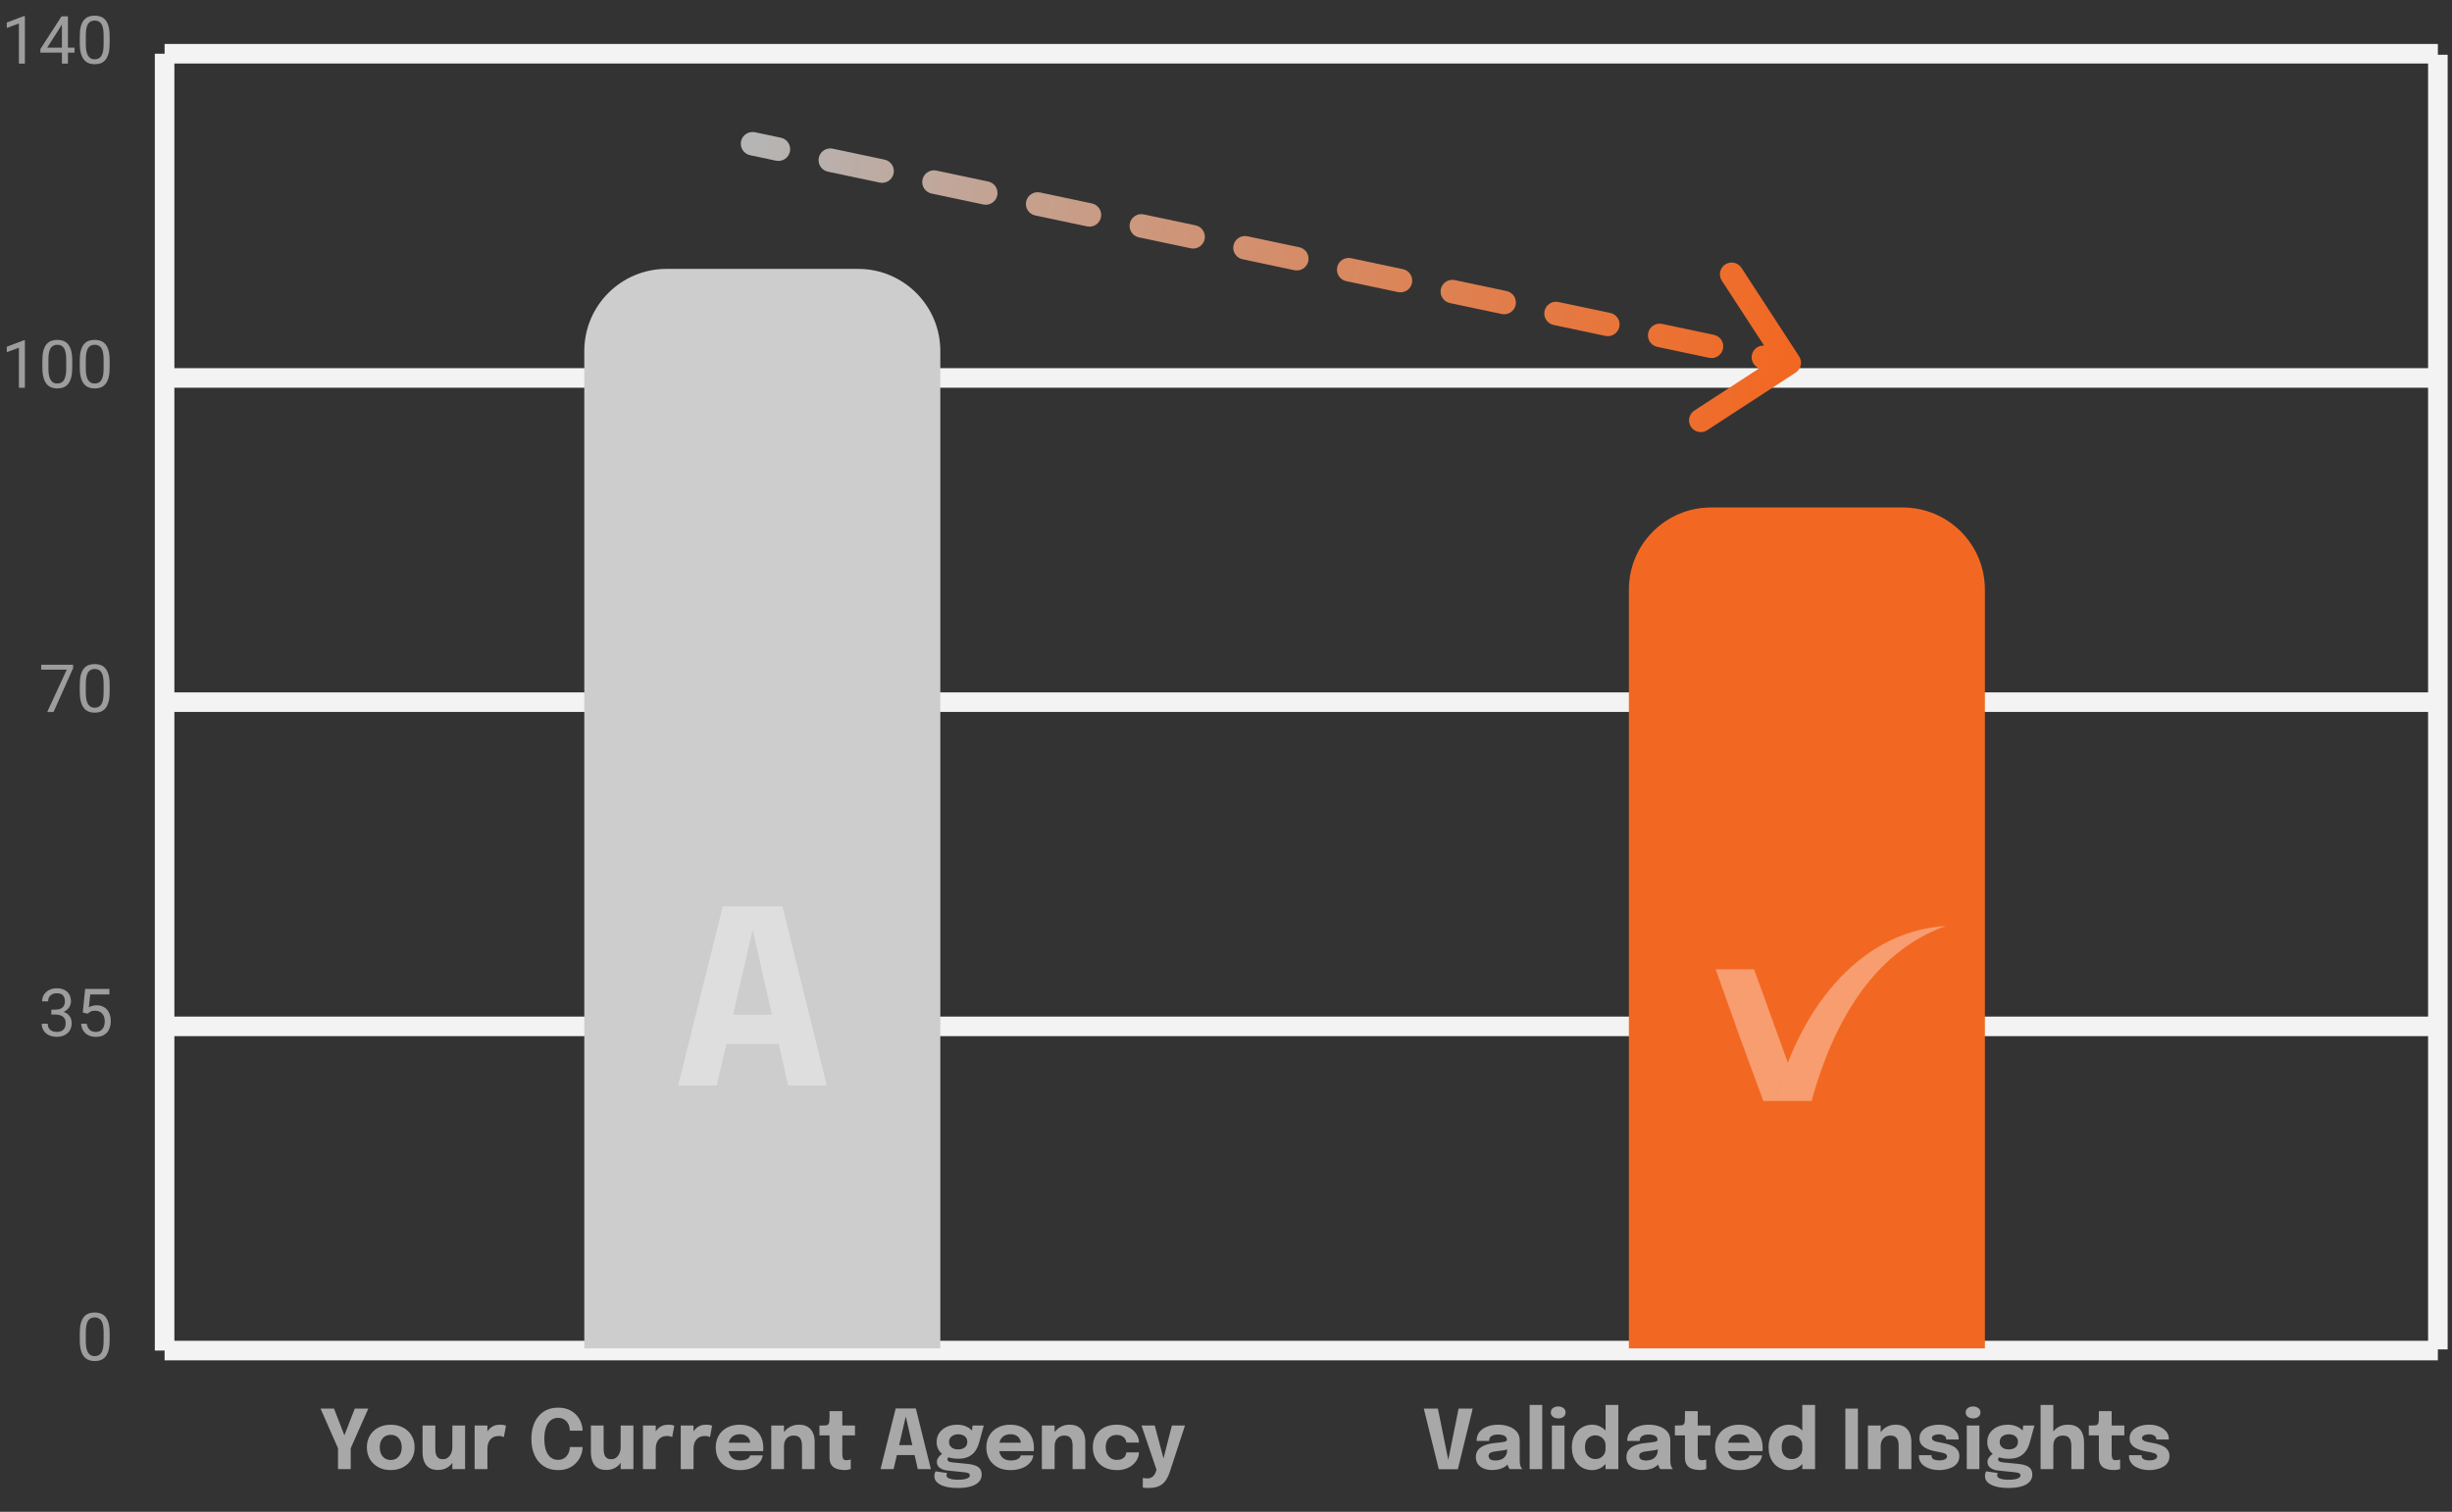 <svg xmlns="http://www.w3.org/2000/svg" width="347" height="214" viewBox="0 0 347 214" fill="none"><rect x="0" y="0" width="347" height="214" fill="#333333" stroke="none"/><path d="M23.294 7.606V191.178" stroke="black" stroke-width="0.554"></path><path d="M15.518 188.694V189.714C15.518 190.262 15.469 190.725 15.371 191.102C15.273 191.479 15.132 191.782 14.948 192.012C14.765 192.242 14.543 192.409 14.282 192.513C14.025 192.614 13.734 192.664 13.409 192.664C13.152 192.664 12.914 192.632 12.697 192.568C12.479 192.504 12.283 192.401 12.108 192.26C11.937 192.116 11.79 191.929 11.667 191.699C11.545 191.47 11.451 191.191 11.387 190.863C11.322 190.535 11.29 190.152 11.29 189.714V188.694C11.29 188.145 11.339 187.686 11.437 187.315C11.538 186.944 11.681 186.647 11.865 186.423C12.049 186.197 12.269 186.034 12.527 185.936C12.787 185.838 13.078 185.789 13.4 185.789C13.66 185.789 13.899 185.821 14.117 185.886C14.337 185.947 14.533 186.047 14.705 186.184C14.877 186.319 15.022 186.5 15.142 186.727C15.264 186.95 15.357 187.225 15.422 187.549C15.486 187.874 15.518 188.256 15.518 188.694ZM14.664 189.852V188.551C14.664 188.251 14.645 187.987 14.608 187.761C14.575 187.531 14.524 187.335 14.457 187.172C14.389 187.01 14.304 186.878 14.199 186.777C14.098 186.676 13.98 186.603 13.845 186.557C13.714 186.508 13.565 186.483 13.4 186.483C13.197 186.483 13.018 186.521 12.862 186.598C12.706 186.672 12.574 186.79 12.467 186.952C12.363 187.114 12.283 187.327 12.228 187.591C12.173 187.854 12.145 188.174 12.145 188.551V189.852C12.145 190.152 12.162 190.417 12.196 190.647C12.232 190.877 12.286 191.076 12.357 191.244C12.427 191.41 12.513 191.546 12.614 191.653C12.715 191.761 12.831 191.84 12.963 191.892C13.098 191.941 13.246 191.966 13.409 191.966C13.617 191.966 13.8 191.926 13.956 191.846C14.112 191.767 14.242 191.643 14.347 191.474C14.454 191.303 14.533 191.083 14.585 190.817C14.637 190.547 14.664 190.226 14.664 189.852Z" fill="#9D9D9D"></path><path d="M7.264 142.915H7.871C8.168 142.915 8.413 142.866 8.606 142.768C8.802 142.667 8.948 142.531 9.043 142.359C9.141 142.185 9.19 141.988 9.19 141.771C9.19 141.514 9.147 141.298 9.061 141.123C8.975 140.948 8.847 140.817 8.675 140.728C8.504 140.639 8.286 140.594 8.023 140.594C7.784 140.594 7.572 140.642 7.388 140.737C7.208 140.829 7.065 140.961 6.961 141.132C6.86 141.304 6.809 141.506 6.809 141.739H5.959C5.959 141.399 6.045 141.089 6.216 140.81C6.388 140.532 6.629 140.309 6.938 140.144C7.251 139.979 7.612 139.896 8.023 139.896C8.427 139.896 8.781 139.968 9.084 140.112C9.388 140.253 9.623 140.464 9.792 140.746C9.96 141.025 10.045 141.373 10.045 141.789C10.045 141.958 10.005 142.139 9.925 142.332C9.849 142.522 9.728 142.699 9.562 142.865C9.4 143.03 9.188 143.167 8.928 143.274C8.668 143.378 8.355 143.43 7.99 143.43H7.264V142.915ZM7.264 143.614V143.104H7.99C8.416 143.104 8.769 143.154 9.047 143.255C9.326 143.356 9.545 143.491 9.705 143.66C9.867 143.828 9.98 144.014 10.045 144.216C10.112 144.415 10.146 144.614 10.146 144.813C10.146 145.126 10.092 145.403 9.985 145.645C9.881 145.887 9.732 146.092 9.539 146.261C9.349 146.429 9.126 146.557 8.868 146.642C8.611 146.728 8.331 146.771 8.027 146.771C7.736 146.771 7.462 146.73 7.205 146.647C6.95 146.564 6.725 146.445 6.529 146.289C6.333 146.129 6.18 145.935 6.069 145.705C5.959 145.472 5.904 145.207 5.904 144.91H6.754C6.754 145.143 6.805 145.346 6.906 145.521C7.01 145.696 7.157 145.832 7.347 145.93C7.54 146.025 7.767 146.073 8.027 146.073C8.288 146.073 8.511 146.028 8.698 145.939C8.888 145.847 9.034 145.709 9.135 145.526C9.239 145.342 9.291 145.111 9.291 144.832C9.291 144.553 9.233 144.325 9.116 144.147C9 143.966 8.835 143.833 8.62 143.747C8.409 143.658 8.159 143.614 7.871 143.614H7.264ZM12.393 143.494L11.713 143.32L12.049 139.988H15.482V140.774H12.77L12.568 142.594C12.69 142.523 12.845 142.457 13.032 142.396C13.222 142.335 13.44 142.304 13.685 142.304C13.994 142.304 14.271 142.358 14.516 142.465C14.761 142.569 14.97 142.719 15.141 142.915C15.316 143.111 15.449 143.347 15.541 143.623C15.633 143.899 15.679 144.207 15.679 144.547C15.679 144.868 15.635 145.164 15.546 145.434C15.46 145.703 15.33 145.939 15.155 146.141C14.981 146.341 14.76 146.495 14.493 146.606C14.23 146.716 13.919 146.771 13.56 146.771C13.291 146.771 13.035 146.734 12.793 146.661C12.554 146.584 12.34 146.469 12.15 146.316C11.963 146.16 11.809 145.967 11.69 145.737C11.574 145.504 11.5 145.232 11.469 144.919H12.278C12.315 145.17 12.389 145.382 12.499 145.553C12.609 145.725 12.753 145.855 12.931 145.944C13.112 146.03 13.322 146.073 13.56 146.073C13.763 146.073 13.942 146.037 14.098 145.967C14.255 145.896 14.386 145.795 14.493 145.664C14.601 145.532 14.682 145.372 14.737 145.186C14.795 144.999 14.824 144.789 14.824 144.556C14.824 144.345 14.795 144.148 14.737 143.968C14.679 143.787 14.591 143.629 14.475 143.494C14.362 143.36 14.222 143.255 14.057 143.182C13.891 143.105 13.701 143.067 13.487 143.067C13.202 143.067 12.986 143.105 12.839 143.182C12.695 143.258 12.546 143.363 12.393 143.494Z" fill="#9D9D9D"></path><path d="M10.348 94.095V94.573L7.577 100.786H6.681L9.447 94.793H5.826V94.095H10.348ZM15.518 96.907V97.928C15.518 98.476 15.469 98.939 15.371 99.316C15.273 99.692 15.132 99.996 14.948 100.225C14.765 100.455 14.543 100.622 14.282 100.726C14.025 100.827 13.734 100.878 13.409 100.878C13.152 100.878 12.914 100.846 12.697 100.782C12.479 100.717 12.283 100.615 12.108 100.474C11.937 100.33 11.79 100.143 11.667 99.913C11.544 99.683 11.451 99.404 11.387 99.076C11.322 98.749 11.29 98.366 11.29 97.928V96.907C11.29 96.359 11.339 95.899 11.437 95.529C11.538 95.158 11.681 94.861 11.865 94.637C12.049 94.41 12.269 94.248 12.527 94.15C12.787 94.052 13.078 94.003 13.4 94.003C13.66 94.003 13.899 94.035 14.117 94.099C14.337 94.161 14.533 94.26 14.705 94.398C14.876 94.533 15.022 94.714 15.141 94.94C15.264 95.164 15.357 95.438 15.422 95.763C15.486 96.088 15.518 96.469 15.518 96.907ZM14.664 98.065V96.765C14.664 96.465 14.645 96.201 14.608 95.974C14.575 95.745 14.524 95.549 14.457 95.386C14.389 95.224 14.303 95.092 14.199 94.991C14.098 94.89 13.98 94.816 13.845 94.77C13.714 94.721 13.565 94.697 13.4 94.697C13.197 94.697 13.018 94.735 12.862 94.812C12.706 94.885 12.574 95.003 12.467 95.165C12.363 95.328 12.283 95.541 12.228 95.804C12.173 96.068 12.145 96.388 12.145 96.765V98.065C12.145 98.366 12.162 98.631 12.196 98.861C12.232 99.09 12.286 99.289 12.356 99.458C12.427 99.623 12.513 99.76 12.614 99.867C12.715 99.974 12.831 100.054 12.963 100.106C13.098 100.155 13.246 100.179 13.409 100.179C13.617 100.179 13.8 100.14 13.956 100.06C14.112 99.98 14.242 99.856 14.346 99.688C14.454 99.516 14.533 99.297 14.585 99.031C14.637 98.761 14.664 98.439 14.664 98.065Z" fill="#9D9D9D"></path><path d="M3.523 48.165V54.893H2.673V49.227L0.959 49.852V49.084L3.39 48.165H3.523ZM10.224 51.014V52.035C10.224 52.583 10.175 53.046 10.077 53.423C9.979 53.8 9.838 54.103 9.654 54.333C9.47 54.562 9.248 54.729 8.988 54.834C8.73 54.935 8.439 54.985 8.114 54.985C7.857 54.985 7.62 54.953 7.402 54.889C7.185 54.824 6.989 54.722 6.814 54.581C6.642 54.437 6.495 54.25 6.373 54.02C6.25 53.79 6.157 53.511 6.092 53.184C6.028 52.856 5.996 52.473 5.996 52.035V51.014C5.996 50.466 6.045 50.007 6.143 49.636C6.244 49.265 6.386 48.968 6.57 48.744C6.754 48.517 6.975 48.355 7.232 48.257C7.493 48.159 7.784 48.11 8.105 48.11C8.366 48.11 8.605 48.142 8.822 48.206C9.043 48.268 9.239 48.367 9.411 48.505C9.582 48.64 9.728 48.821 9.847 49.047C9.97 49.271 10.063 49.545 10.127 49.87C10.192 50.195 10.224 50.576 10.224 51.014ZM9.369 52.173V50.872C9.369 50.572 9.351 50.308 9.314 50.081C9.28 49.852 9.23 49.656 9.162 49.493C9.095 49.331 9.009 49.199 8.905 49.098C8.804 48.997 8.686 48.923 8.551 48.877C8.419 48.828 8.271 48.804 8.105 48.804C7.903 48.804 7.724 48.842 7.568 48.919C7.411 48.992 7.28 49.11 7.172 49.273C7.068 49.435 6.989 49.648 6.933 49.911C6.878 50.175 6.851 50.495 6.851 50.872V52.173C6.851 52.473 6.868 52.738 6.901 52.968C6.938 53.197 6.992 53.397 7.062 53.565C7.133 53.731 7.218 53.867 7.319 53.974C7.421 54.081 7.537 54.161 7.669 54.213C7.804 54.262 7.952 54.287 8.114 54.287C8.323 54.287 8.505 54.247 8.661 54.167C8.818 54.087 8.948 53.963 9.052 53.795C9.159 53.623 9.239 53.404 9.291 53.138C9.343 52.868 9.369 52.546 9.369 52.173ZM15.518 51.014V52.035C15.518 52.583 15.469 53.046 15.371 53.423C15.273 53.8 15.132 54.103 14.948 54.333C14.765 54.562 14.542 54.729 14.282 54.834C14.025 54.935 13.734 54.985 13.409 54.985C13.152 54.985 12.914 54.953 12.697 54.889C12.479 54.824 12.283 54.722 12.108 54.581C11.937 54.437 11.79 54.25 11.667 54.02C11.544 53.79 11.451 53.511 11.387 53.184C11.322 52.856 11.29 52.473 11.29 52.035V51.014C11.29 50.466 11.339 50.007 11.437 49.636C11.538 49.265 11.681 48.968 11.865 48.744C12.049 48.517 12.269 48.355 12.526 48.257C12.787 48.159 13.078 48.11 13.4 48.11C13.66 48.11 13.899 48.142 14.117 48.206C14.337 48.268 14.533 48.367 14.705 48.505C14.876 48.64 15.022 48.821 15.141 49.047C15.264 49.271 15.357 49.545 15.422 49.87C15.486 50.195 15.518 50.576 15.518 51.014ZM14.664 52.173V50.872C14.664 50.572 14.645 50.308 14.608 50.081C14.575 49.852 14.524 49.656 14.457 49.493C14.389 49.331 14.303 49.199 14.199 49.098C14.098 48.997 13.98 48.923 13.845 48.877C13.714 48.828 13.565 48.804 13.4 48.804C13.197 48.804 13.018 48.842 12.862 48.919C12.706 48.992 12.574 49.11 12.467 49.273C12.363 49.435 12.283 49.648 12.228 49.911C12.173 50.175 12.145 50.495 12.145 50.872V52.173C12.145 52.473 12.162 52.738 12.195 52.968C12.232 53.197 12.286 53.397 12.356 53.565C12.427 53.731 12.513 53.867 12.614 53.974C12.715 54.081 12.831 54.161 12.963 54.213C13.098 54.262 13.246 54.287 13.409 54.287C13.617 54.287 13.8 54.247 13.956 54.167C14.112 54.087 14.242 53.963 14.346 53.795C14.454 53.623 14.533 53.404 14.585 53.138C14.637 52.868 14.664 52.546 14.664 52.173Z" fill="#9D9D9D"></path><path d="M3.523 2.272V9H2.673V3.333L0.959 3.958V3.191L3.39 2.272H3.523ZM10.546 6.748V7.447H5.711V6.946L8.707 2.309H9.401L8.657 3.651L6.676 6.748H10.546ZM9.613 2.309V9H8.762V2.309H9.613ZM15.518 5.121V6.141C15.518 6.69 15.469 7.152 15.371 7.529C15.273 7.906 15.132 8.21 14.948 8.439C14.765 8.669 14.542 8.836 14.282 8.94C14.025 9.041 13.734 9.092 13.409 9.092C13.152 9.092 12.914 9.06 12.697 8.995C12.479 8.931 12.283 8.828 12.108 8.687C11.937 8.543 11.79 8.357 11.667 8.127C11.544 7.897 11.451 7.618 11.387 7.29C11.322 6.963 11.29 6.58 11.29 6.141V5.121C11.29 4.573 11.339 4.113 11.437 3.742C11.538 3.372 11.681 3.075 11.865 2.851C12.049 2.624 12.269 2.462 12.526 2.364C12.787 2.266 13.078 2.217 13.4 2.217C13.66 2.217 13.899 2.249 14.117 2.313C14.337 2.374 14.533 2.474 14.705 2.612C14.876 2.747 15.022 2.927 15.141 3.154C15.264 3.378 15.357 3.652 15.422 3.977C15.486 4.302 15.518 4.683 15.518 5.121ZM14.664 6.279V4.979C14.664 4.678 14.645 4.415 14.608 4.188C14.575 3.958 14.524 3.762 14.457 3.6C14.389 3.438 14.303 3.306 14.199 3.205C14.098 3.104 13.98 3.03 13.845 2.984C13.714 2.935 13.565 2.911 13.4 2.911C13.197 2.911 13.018 2.949 12.862 3.026C12.706 3.099 12.574 3.217 12.467 3.379C12.363 3.542 12.283 3.755 12.228 4.018C12.173 4.282 12.145 4.602 12.145 4.979V6.279C12.145 6.58 12.162 6.845 12.195 7.074C12.232 7.304 12.286 7.503 12.356 7.672C12.427 7.837 12.513 7.974 12.614 8.081C12.715 8.188 12.831 8.268 12.963 8.32C13.098 8.369 13.246 8.393 13.409 8.393C13.617 8.393 13.8 8.354 13.956 8.274C14.112 8.194 14.242 8.07 14.346 7.902C14.454 7.73 14.533 7.511 14.585 7.244C14.637 6.975 14.664 6.653 14.664 6.279Z" fill="#9D9D9D"></path><path d="M23.294 191.178H345" stroke="#F3F3F3" stroke-width="2.768"></path><path d="M23.294 145.286H345" stroke="#F3F3F3" stroke-width="2.768"></path><path d="M23.294 99.392H345" stroke="#F3F3F3" stroke-width="2.768"></path><path d="M23.294 53.499H345" stroke="#F3F3F3" stroke-width="2.768"></path><path d="M23.294 7.606H345" stroke="#F3F3F3" stroke-width="2.768"></path><path d="M23.294 7.606V191.178" stroke="#F3F3F3" stroke-width="2.768"></path><path d="M345 7.751V191.011" stroke="#F3F3F3" stroke-width="2.768"></path><path d="M52.121 199.386L49.633 205.008V207.961H47.836V205.008L45.36 199.386H47.267L49.098 204.107H48.377L50.208 199.386H52.121ZM55.297 208.095C54.63 208.095 54.043 207.957 53.535 207.682C53.028 207.407 52.63 207.029 52.343 206.549C52.061 206.064 51.919 205.506 51.919 204.874C51.919 204.246 52.061 203.692 52.343 203.212C52.63 202.727 53.028 202.351 53.535 202.084C54.043 201.813 54.63 201.677 55.297 201.677C55.963 201.677 56.55 201.813 57.058 202.084C57.566 202.351 57.961 202.727 58.244 203.212C58.531 203.692 58.674 204.246 58.674 204.874C58.674 205.506 58.531 206.064 58.244 206.549C57.961 207.029 57.566 207.407 57.058 207.682C56.55 207.957 55.963 208.095 55.297 208.095ZM55.297 206.665C55.611 206.665 55.884 206.591 56.116 206.444C56.349 206.297 56.529 206.089 56.657 205.822C56.785 205.551 56.849 205.235 56.849 204.874C56.849 204.514 56.785 204.202 56.657 203.938C56.529 203.671 56.349 203.466 56.116 203.322C55.884 203.179 55.611 203.107 55.297 203.107C54.987 203.107 54.714 203.179 54.477 203.322C54.245 203.466 54.064 203.671 53.936 203.938C53.809 204.202 53.745 204.514 53.745 204.874C53.745 205.235 53.809 205.551 53.936 205.822C54.064 206.089 54.245 206.297 54.477 206.444C54.714 206.591 54.987 206.665 55.297 206.665ZM61.992 208.077C61.554 208.077 61.193 208.008 60.91 207.868C60.627 207.725 60.405 207.533 60.242 207.293C60.079 207.052 59.965 206.785 59.899 206.49C59.833 206.196 59.8 205.897 59.8 205.595C59.8 205.456 59.8 205.308 59.8 205.153C59.8 204.998 59.8 204.839 59.8 204.677V201.787H61.602V204.392C61.602 204.524 61.602 204.651 61.602 204.775C61.602 204.899 61.602 205.014 61.602 205.118C61.602 205.378 61.631 205.616 61.689 205.833C61.748 206.051 61.854 206.225 62.009 206.357C62.168 206.488 62.393 206.554 62.683 206.554C62.966 206.554 63.207 206.475 63.404 206.316C63.602 206.153 63.753 205.946 63.858 205.694C63.962 205.442 64.015 205.182 64.015 204.915L64.52 205.328C64.52 205.715 64.46 206.076 64.34 206.409C64.224 206.742 64.057 207.035 63.84 207.287C63.623 207.535 63.358 207.729 63.044 207.868C62.734 208.008 62.383 208.077 61.992 208.077ZM64.015 207.961V201.787H65.817V207.961H64.015ZM67.169 207.961V201.787H68.977V203.915L68.605 203.683C68.647 203.392 68.725 203.124 68.837 202.88C68.95 202.636 69.095 202.425 69.273 202.247C69.452 202.064 69.663 201.923 69.907 201.822C70.155 201.721 70.438 201.671 70.756 201.671C71.004 201.671 71.198 201.69 71.337 201.729C71.481 201.764 71.57 201.791 71.605 201.811L71.308 203.427C71.273 203.407 71.196 203.376 71.076 203.334C70.955 203.291 70.8 203.27 70.61 203.27C70.3 203.27 70.041 203.322 69.831 203.427C69.622 203.531 69.454 203.671 69.326 203.845C69.202 204.016 69.112 204.206 69.058 204.415C69.004 204.624 68.977 204.836 68.977 205.049V207.961H67.169ZM82.446 204.828C82.446 205.2 82.374 205.578 82.231 205.961C82.091 206.345 81.878 206.698 81.591 207.019C81.308 207.341 80.948 207.603 80.51 207.804C80.076 208.002 79.561 208.101 78.964 208.101C78.169 208.101 77.491 207.913 76.929 207.537C76.367 207.157 75.937 206.634 75.638 205.967C75.344 205.301 75.197 204.535 75.197 203.671C75.197 202.807 75.344 202.043 75.638 201.38C75.937 200.718 76.367 200.198 76.929 199.822C77.491 199.447 78.169 199.259 78.964 199.259C79.626 199.259 80.19 199.379 80.656 199.619C81.124 199.859 81.498 200.171 81.778 200.555C82.06 200.939 82.252 201.344 82.353 201.77C82.415 202.03 82.446 202.28 82.446 202.52H80.638C80.638 202.404 80.628 202.291 80.609 202.183C80.57 201.9 80.481 201.648 80.342 201.427C80.202 201.206 80.016 201.032 79.784 200.904C79.555 200.772 79.282 200.706 78.964 200.706C78.592 200.706 78.26 200.813 77.97 201.026C77.679 201.239 77.45 201.565 77.284 202.002C77.117 202.44 77.034 202.997 77.034 203.671C77.034 204.349 77.117 204.909 77.284 205.351C77.45 205.789 77.679 206.116 77.97 206.333C78.26 206.547 78.592 206.653 78.964 206.653C79.231 206.653 79.468 206.605 79.673 206.508C79.882 206.411 80.057 206.277 80.196 206.107C80.34 205.936 80.448 205.74 80.522 205.52C80.599 205.299 80.638 205.068 80.638 204.828H82.446ZM85.813 208.077C85.375 208.077 85.014 208.008 84.732 207.868C84.449 207.725 84.226 207.533 84.063 207.293C83.9 207.052 83.786 206.785 83.72 206.49C83.654 206.196 83.621 205.897 83.621 205.595C83.621 205.456 83.621 205.308 83.621 205.153C83.621 204.998 83.621 204.839 83.621 204.677V201.787H85.423V204.392C85.423 204.524 85.423 204.651 85.423 204.775C85.423 204.899 85.423 205.014 85.423 205.118C85.423 205.378 85.452 205.616 85.511 205.833C85.569 206.051 85.675 206.225 85.83 206.357C85.989 206.488 86.214 206.554 86.505 206.554C86.788 206.554 87.028 206.475 87.225 206.316C87.423 206.153 87.574 205.946 87.679 205.694C87.784 205.442 87.836 205.182 87.836 204.915L88.342 205.328C88.342 205.715 88.282 206.076 88.162 206.409C88.045 206.742 87.879 207.035 87.662 207.287C87.445 207.535 87.179 207.729 86.865 207.868C86.555 208.008 86.204 208.077 85.813 208.077ZM87.836 207.961V201.787H89.638V207.961H87.836ZM90.99 207.961V201.787H92.798V203.915L92.426 203.683C92.469 203.392 92.546 203.124 92.659 202.88C92.771 202.636 92.916 202.425 93.095 202.247C93.273 202.064 93.484 201.923 93.728 201.822C93.976 201.721 94.259 201.671 94.577 201.671C94.825 201.671 95.019 201.69 95.158 201.729C95.302 201.764 95.391 201.791 95.426 201.811L95.129 203.427C95.094 203.407 95.017 203.376 94.897 203.334C94.777 203.291 94.621 203.27 94.432 203.27C94.122 203.27 93.862 203.322 93.653 203.427C93.443 203.531 93.275 203.671 93.147 203.845C93.023 204.016 92.934 204.206 92.879 204.415C92.825 204.624 92.798 204.836 92.798 205.049V207.961H90.99ZM96.338 207.961V201.787H98.146V203.915L97.774 203.683C97.817 203.392 97.894 203.124 98.006 202.88C98.119 202.636 98.264 202.425 98.442 202.247C98.621 202.064 98.832 201.923 99.076 201.822C99.324 201.721 99.607 201.671 99.925 201.671C100.173 201.671 100.367 201.69 100.506 201.729C100.65 201.764 100.739 201.791 100.774 201.811L100.477 203.427C100.442 203.407 100.365 203.376 100.245 203.334C100.124 203.291 99.969 203.27 99.779 203.27C99.469 203.27 99.21 203.322 99.001 203.427C98.791 203.531 98.623 203.671 98.495 203.845C98.371 204.016 98.282 204.206 98.227 204.415C98.173 204.624 98.146 204.836 98.146 205.049V207.961H96.338ZM102.264 205.415V204.223H106.357L106.182 204.525C106.182 204.494 106.182 204.465 106.182 204.438C106.182 204.407 106.182 204.378 106.182 204.351C106.182 204.13 106.13 203.919 106.025 203.717C105.921 203.512 105.758 203.345 105.537 203.217C105.32 203.086 105.041 203.02 104.7 203.02C104.359 203.02 104.064 203.093 103.816 203.241C103.572 203.384 103.384 203.591 103.252 203.863C103.124 204.134 103.061 204.462 103.061 204.845C103.061 205.241 103.123 205.58 103.247 205.863C103.374 206.142 103.562 206.357 103.81 206.508C104.062 206.659 104.374 206.735 104.746 206.735C104.987 206.735 105.194 206.713 105.368 206.671C105.543 206.624 105.684 206.566 105.793 206.496C105.905 206.426 105.99 206.349 106.049 206.264C106.107 206.178 106.142 206.095 106.153 206.014H107.932C107.909 206.273 107.82 206.529 107.665 206.781C107.51 207.029 107.295 207.254 107.019 207.455C106.744 207.653 106.409 207.81 106.014 207.926C105.622 208.043 105.175 208.101 104.671 208.101C103.989 208.101 103.394 207.965 102.886 207.694C102.378 207.419 101.985 207.041 101.706 206.56C101.427 206.076 101.287 205.518 101.287 204.886C101.287 204.246 101.429 203.686 101.712 203.206C101.999 202.721 102.396 202.345 102.904 202.078C103.415 201.807 104.006 201.671 104.677 201.671C105.363 201.671 105.956 201.809 106.456 202.084C106.955 202.355 107.341 202.737 107.612 203.229C107.884 203.717 108.019 204.287 108.019 204.938C108.019 205.035 108.017 205.128 108.013 205.217C108.01 205.306 108.004 205.372 107.996 205.415H102.264ZM113.494 207.961V205.339C113.494 205.192 113.494 205.058 113.494 204.938C113.494 204.818 113.494 204.71 113.494 204.613C113.494 204.357 113.461 204.124 113.395 203.915C113.329 203.702 113.211 203.531 113.041 203.403C112.87 203.276 112.624 203.212 112.302 203.212C112.023 203.212 111.781 203.276 111.576 203.403C111.374 203.531 111.219 203.71 111.11 203.938C111.002 204.167 110.948 204.431 110.948 204.729L110.448 204.369C110.448 203.834 110.564 203.365 110.797 202.962C111.029 202.559 111.343 202.243 111.738 202.014C112.138 201.785 112.579 201.671 113.064 201.671C113.571 201.671 113.988 201.774 114.314 201.979C114.643 202.181 114.887 202.464 115.046 202.828C115.209 203.188 115.29 203.611 115.29 204.095C115.29 204.293 115.29 204.514 115.29 204.758C115.29 205.002 115.29 205.252 115.29 205.508V207.961H113.494ZM109.146 207.961V201.787H110.948V207.961H109.146ZM119.538 208.089C119.301 208.089 119.057 208.068 118.805 208.025C118.557 207.986 118.325 207.907 118.108 207.787C117.894 207.663 117.722 207.483 117.59 207.246C117.458 207.01 117.393 206.698 117.393 206.31C117.393 206.225 117.393 206.138 117.393 206.049C117.393 205.959 117.393 205.87 117.393 205.781V203.183H115.968V201.787H116.369C116.602 201.787 116.786 201.778 116.922 201.758C117.061 201.739 117.164 201.69 117.23 201.613C117.3 201.532 117.344 201.406 117.363 201.235C117.383 201.065 117.393 200.83 117.393 200.532V199.753H119.201V201.787H120.997V203.183H119.201V205.403C119.201 205.473 119.201 205.541 119.201 205.607C119.201 205.673 119.201 205.737 119.201 205.799C119.201 206.066 119.232 206.283 119.294 206.45C119.359 206.616 119.52 206.7 119.776 206.7C119.904 206.7 120.024 206.688 120.136 206.665C120.253 206.642 120.34 206.618 120.398 206.595V207.95C120.317 207.984 120.202 208.015 120.055 208.043C119.908 208.074 119.735 208.089 119.538 208.089ZM124.612 207.961L126.752 199.375H129.606L131.734 207.961H129.885L128.176 200.474H128.188L126.461 207.961H124.612ZM126.147 205.973V204.566H130.216V205.973H126.147ZM137.024 207.229C137.403 207.267 137.735 207.341 138.018 207.45C138.304 207.554 138.527 207.711 138.686 207.92C138.845 208.126 138.925 208.401 138.925 208.746C138.925 209.145 138.793 209.484 138.529 209.763C138.27 210.046 137.888 210.261 137.384 210.409C136.88 210.556 136.27 210.63 135.553 210.63C134.495 210.63 133.675 210.476 133.094 210.17C132.516 209.868 132.228 209.463 132.228 208.955C132.228 208.812 132.243 208.682 132.274 208.566C132.309 208.453 132.352 208.356 132.402 208.275L134.041 208.513C134.022 208.541 134.001 208.581 133.977 208.636C133.958 208.694 133.948 208.765 133.948 208.851C133.948 209.056 134.101 209.209 134.408 209.31C134.718 209.411 135.117 209.461 135.605 209.461C135.95 209.461 136.245 209.436 136.489 209.385C136.737 209.339 136.925 209.269 137.053 209.176C137.184 209.083 137.25 208.977 137.25 208.856C137.25 208.682 137.165 208.568 136.995 208.513C136.828 208.459 136.634 208.42 136.413 208.397L134.076 208.159C133.646 208.116 133.289 207.992 133.007 207.787C132.724 207.581 132.582 207.304 132.582 206.955C132.582 206.738 132.642 206.541 132.762 206.363C132.883 206.18 133.02 206.031 133.175 205.915C133.33 205.795 133.46 205.719 133.565 205.688L134.483 206.153C134.41 206.165 134.322 206.211 134.222 206.293C134.125 206.374 134.076 206.469 134.076 206.578C134.076 206.686 134.13 206.779 134.239 206.857C134.351 206.934 134.555 206.986 134.849 207.014L137.024 207.229ZM137.634 201.787H139.221L138.576 204.159C138.456 204.609 138.277 205.01 138.041 205.363C137.805 205.711 137.489 205.987 137.093 206.188C136.702 206.39 136.208 206.49 135.611 206.49C134.983 206.49 134.439 206.394 133.977 206.2C133.52 206.006 133.167 205.733 132.919 205.38C132.671 205.023 132.547 204.603 132.547 204.119C132.547 203.634 132.673 203.208 132.925 202.84C133.181 202.471 133.528 202.185 133.966 201.979C134.408 201.774 134.908 201.671 135.466 201.671C135.888 201.671 136.274 201.741 136.622 201.88C136.975 202.016 137.258 202.196 137.471 202.421C137.688 202.646 137.801 202.894 137.808 203.165L137.477 203.252L137.634 201.787ZM135.599 205.171C135.855 205.171 136.08 205.13 136.274 205.049C136.467 204.963 136.619 204.841 136.727 204.682C136.836 204.52 136.89 204.324 136.89 204.095C136.89 203.871 136.836 203.679 136.727 203.52C136.619 203.361 136.467 203.239 136.274 203.154C136.08 203.068 135.855 203.026 135.599 203.026C135.355 203.026 135.134 203.07 134.937 203.159C134.743 203.245 134.59 203.369 134.477 203.531C134.365 203.69 134.309 203.884 134.309 204.113C134.309 204.338 134.363 204.529 134.472 204.688C134.58 204.843 134.731 204.963 134.925 205.049C135.119 205.13 135.344 205.171 135.599 205.171ZM140.562 205.415V204.223H144.655L144.48 204.525C144.48 204.494 144.48 204.465 144.48 204.438C144.48 204.407 144.48 204.378 144.48 204.351C144.48 204.13 144.428 203.919 144.323 203.717C144.219 203.512 144.056 203.345 143.835 203.217C143.618 203.086 143.339 203.02 142.998 203.02C142.657 203.02 142.362 203.093 142.114 203.241C141.87 203.384 141.682 203.591 141.55 203.863C141.422 204.134 141.358 204.462 141.358 204.845C141.358 205.241 141.42 205.58 141.544 205.863C141.672 206.142 141.86 206.357 142.108 206.508C142.36 206.659 142.672 206.735 143.044 206.735C143.285 206.735 143.492 206.713 143.666 206.671C143.841 206.624 143.982 206.566 144.091 206.496C144.203 206.426 144.288 206.349 144.346 206.264C144.405 206.178 144.439 206.095 144.451 206.014H146.23C146.207 206.273 146.118 206.529 145.963 206.781C145.808 207.029 145.592 207.254 145.317 207.455C145.042 207.653 144.707 207.81 144.312 207.926C143.92 208.043 143.473 208.101 142.969 208.101C142.287 208.101 141.692 207.965 141.184 207.694C140.676 207.419 140.283 207.041 140.004 206.56C139.725 206.076 139.585 205.518 139.585 204.886C139.585 204.246 139.727 203.686 140.01 203.206C140.296 202.721 140.694 202.345 141.201 202.078C141.713 201.807 142.304 201.671 142.974 201.671C143.66 201.671 144.253 201.809 144.753 202.084C145.253 202.355 145.639 202.737 145.91 203.229C146.182 203.717 146.317 204.287 146.317 204.938C146.317 205.035 146.315 205.128 146.311 205.217C146.307 205.306 146.302 205.372 146.294 205.415H140.562ZM151.792 207.961V205.339C151.792 205.192 151.792 205.058 151.792 204.938C151.792 204.818 151.792 204.71 151.792 204.613C151.792 204.357 151.759 204.124 151.693 203.915C151.627 203.702 151.509 203.531 151.338 203.403C151.168 203.276 150.922 203.212 150.6 203.212C150.321 203.212 150.079 203.276 149.873 203.403C149.672 203.531 149.517 203.71 149.408 203.938C149.3 204.167 149.246 204.431 149.246 204.729L148.746 204.369C148.746 203.834 148.862 203.365 149.094 202.962C149.327 202.559 149.641 202.243 150.036 202.014C150.435 201.785 150.877 201.671 151.362 201.671C151.869 201.671 152.286 201.774 152.612 201.979C152.941 202.181 153.185 202.464 153.344 202.828C153.507 203.188 153.588 203.611 153.588 204.095C153.588 204.293 153.588 204.514 153.588 204.758C153.588 205.002 153.588 205.252 153.588 205.508V207.961H151.792ZM147.443 207.961V201.787H149.246V207.961H147.443ZM158.047 208.101C157.369 208.101 156.774 207.965 156.263 207.694C155.751 207.419 155.354 207.037 155.071 206.549C154.792 206.06 154.652 205.496 154.652 204.857C154.652 204.21 154.792 203.65 155.071 203.177C155.354 202.7 155.751 202.33 156.263 202.066C156.774 201.803 157.369 201.671 158.047 201.671C158.555 201.671 159.005 201.747 159.396 201.898C159.788 202.045 160.115 202.241 160.379 202.485C160.642 202.729 160.842 202.997 160.977 203.287C161.113 203.578 161.181 203.867 161.181 204.153C161.181 204.157 161.181 204.165 161.181 204.177C161.181 204.184 161.181 204.192 161.181 204.2H159.396C159.396 204.177 159.394 204.155 159.39 204.136C159.39 204.113 159.386 204.089 159.379 204.066C159.348 203.903 159.28 203.75 159.175 203.607C159.071 203.464 158.923 203.347 158.733 203.258C158.547 203.165 158.315 203.119 158.036 203.119C157.737 203.119 157.47 203.185 157.234 203.316C157.001 203.448 156.817 203.644 156.681 203.903C156.546 204.159 156.478 204.477 156.478 204.857C156.478 205.229 156.546 205.551 156.681 205.822C156.817 206.089 157.001 206.295 157.234 206.438C157.47 206.581 157.737 206.653 158.036 206.653C158.342 206.653 158.592 206.607 158.786 206.514C158.979 206.417 159.125 206.289 159.222 206.13C159.319 205.967 159.377 205.789 159.396 205.595H161.181C161.181 205.882 161.113 206.175 160.977 206.473C160.846 206.768 160.648 207.037 160.384 207.281C160.125 207.525 159.799 207.723 159.408 207.874C159.016 208.025 158.563 208.101 158.047 208.101ZM162.534 210.63C162.34 210.63 162.166 210.622 162.011 210.606C161.86 210.595 161.765 210.581 161.726 210.566V209.199C161.776 209.223 161.863 209.24 161.987 209.252C162.115 209.267 162.251 209.275 162.394 209.275C162.584 209.275 162.755 209.236 162.906 209.159C163.061 209.085 163.193 208.979 163.301 208.839C163.414 208.703 163.501 208.543 163.563 208.356L163.667 208.043L161.54 201.787H163.417L164.76 206.851H164.551L165.842 201.787H167.696L165.574 208.269C165.415 208.758 165.22 209.178 164.987 209.531C164.755 209.883 164.445 210.155 164.057 210.345C163.669 210.535 163.162 210.63 162.534 210.63Z" fill="#A8A8A8"></path><path d="M203.613 207.979L201.491 199.386H203.485L204.996 206.862H204.915L206.415 199.386H208.414L206.31 207.979H203.613ZM211.177 208.089C210.728 208.089 210.326 208.017 209.974 207.874C209.625 207.731 209.352 207.523 209.154 207.252C208.956 206.981 208.858 206.651 208.858 206.264C208.858 205.826 208.978 205.469 209.218 205.194C209.458 204.919 209.776 204.71 210.171 204.566C210.571 204.419 211.003 204.322 211.468 204.276C212.146 204.21 212.613 204.15 212.869 204.095C213.128 204.041 213.258 203.946 213.258 203.81C213.258 203.807 213.258 203.803 213.258 203.799C213.258 203.57 213.148 203.39 212.927 203.258C212.71 203.126 212.406 203.061 212.014 203.061C211.6 203.061 211.282 203.136 211.061 203.287C210.844 203.435 210.735 203.661 210.735 203.967H208.962C208.962 203.471 209.096 203.053 209.363 202.712C209.635 202.371 210.001 202.113 210.462 201.939C210.923 201.76 211.444 201.671 212.026 201.671C212.568 201.671 213.07 201.754 213.531 201.921C213.993 202.084 214.363 202.33 214.642 202.659C214.925 202.989 215.066 203.407 215.066 203.915C215.066 203.996 215.066 204.078 215.066 204.159C215.066 204.237 215.066 204.316 215.066 204.398V206.583C215.066 206.742 215.07 206.895 215.078 207.043C215.089 207.186 215.113 207.318 215.148 207.438C215.186 207.574 215.235 207.686 215.293 207.775C215.351 207.864 215.4 207.926 215.438 207.961H213.665C213.638 207.934 213.595 207.878 213.537 207.793C213.483 207.707 213.437 207.609 213.398 207.496C213.351 207.36 213.316 207.225 213.293 207.089C213.274 206.95 213.264 206.787 213.264 206.601L213.636 206.857C213.528 207.112 213.351 207.333 213.107 207.519C212.867 207.702 212.58 207.843 212.247 207.944C211.917 208.041 211.561 208.089 211.177 208.089ZM211.66 206.74C211.943 206.74 212.206 206.69 212.45 206.589C212.698 206.485 212.9 206.322 213.055 206.101C213.21 205.88 213.287 205.591 213.287 205.235V204.613L213.735 205.049C213.479 205.142 213.183 205.219 212.846 205.281C212.512 205.339 212.179 205.386 211.846 205.421C211.45 205.459 211.154 205.527 210.956 205.624C210.762 205.717 210.665 205.876 210.665 206.101C210.665 206.314 210.749 206.475 210.915 206.583C211.082 206.688 211.33 206.74 211.66 206.74ZM218.251 198.875V207.961H216.472V198.875H218.251ZM219.619 207.961V201.787H221.404V207.961H219.619ZM220.509 200.782C220.23 200.782 219.986 200.708 219.776 200.561C219.571 200.413 219.468 200.206 219.468 199.939C219.468 199.667 219.571 199.458 219.776 199.311C219.986 199.164 220.23 199.09 220.509 199.09C220.792 199.09 221.036 199.164 221.241 199.311C221.451 199.458 221.555 199.667 221.555 199.939C221.555 200.21 221.451 200.419 221.241 200.567C221.036 200.71 220.792 200.782 220.509 200.782ZM225.313 208.101C224.798 208.101 224.323 207.979 223.889 207.734C223.455 207.486 223.106 207.12 222.843 206.636C222.579 206.151 222.447 205.554 222.447 204.845C222.447 204.167 222.581 203.591 222.848 203.119C223.12 202.646 223.472 202.287 223.906 202.043C224.344 201.795 224.813 201.671 225.313 201.671C225.802 201.671 226.247 201.795 226.65 202.043C227.057 202.291 227.383 202.63 227.627 203.061C227.871 203.487 227.993 203.979 227.993 204.537C227.993 204.556 227.993 204.576 227.993 204.595C227.993 204.611 227.993 204.628 227.993 204.648L227.214 204.659C227.214 204.648 227.214 204.636 227.214 204.624C227.214 204.609 227.214 204.595 227.214 204.584C227.214 204.293 227.144 204.043 227.005 203.834C226.865 203.624 226.685 203.464 226.464 203.351C226.243 203.235 226.013 203.177 225.772 203.177C225.373 203.177 225.028 203.31 224.738 203.578C224.447 203.841 224.302 204.264 224.302 204.845C224.302 205.427 224.447 205.855 224.738 206.13C225.032 206.401 225.377 206.537 225.772 206.537C226.02 206.537 226.255 206.479 226.476 206.363C226.697 206.242 226.875 206.074 227.011 205.857C227.146 205.64 227.214 205.384 227.214 205.089L227.993 205.13C227.993 205.684 227.873 206.186 227.633 206.636C227.396 207.081 227.075 207.438 226.668 207.705C226.265 207.969 225.813 208.101 225.313 208.101ZM227.214 207.961V198.875H229.022V207.961H227.214ZM232.489 208.089C232.039 208.089 231.638 208.017 231.286 207.874C230.937 207.731 230.664 207.523 230.466 207.252C230.268 206.981 230.169 206.651 230.169 206.264C230.169 205.826 230.29 205.469 230.53 205.194C230.77 204.919 231.088 204.71 231.483 204.566C231.882 204.419 232.315 204.322 232.78 204.276C233.458 204.21 233.925 204.15 234.181 204.095C234.44 204.041 234.57 203.946 234.57 203.81C234.57 203.807 234.57 203.803 234.57 203.799C234.57 203.57 234.46 203.39 234.239 203.258C234.022 203.126 233.718 203.061 233.326 203.061C232.911 203.061 232.594 203.136 232.373 203.287C232.156 203.435 232.047 203.661 232.047 203.967H230.274C230.274 203.471 230.408 203.053 230.675 202.712C230.947 202.371 231.313 202.113 231.774 201.939C232.235 201.76 232.756 201.671 233.338 201.671C233.88 201.671 234.382 201.754 234.843 201.921C235.305 202.084 235.675 202.33 235.954 202.659C236.237 202.989 236.378 203.407 236.378 203.915C236.378 203.996 236.378 204.078 236.378 204.159C236.378 204.237 236.378 204.316 236.378 204.398V206.583C236.378 206.742 236.382 206.895 236.39 207.043C236.401 207.186 236.425 207.318 236.46 207.438C236.498 207.574 236.547 207.686 236.605 207.775C236.663 207.864 236.711 207.926 236.75 207.961H234.977C234.95 207.934 234.907 207.878 234.849 207.793C234.795 207.707 234.748 207.609 234.71 207.496C234.663 207.36 234.628 207.225 234.605 207.089C234.586 206.95 234.576 206.787 234.576 206.601L234.948 206.857C234.84 207.112 234.663 207.333 234.419 207.519C234.179 207.702 233.892 207.843 233.559 207.944C233.229 208.041 232.873 208.089 232.489 208.089ZM232.972 206.74C233.254 206.74 233.518 206.69 233.762 206.589C234.01 206.485 234.212 206.322 234.367 206.101C234.522 205.88 234.599 205.591 234.599 205.235V204.613L235.047 205.049C234.791 205.142 234.495 205.219 234.157 205.281C233.824 205.339 233.491 205.386 233.158 205.421C232.762 205.459 232.466 205.527 232.268 205.624C232.074 205.717 231.977 205.876 231.977 206.101C231.977 206.314 232.061 206.475 232.227 206.583C232.394 206.688 232.642 206.74 232.972 206.74ZM240.595 208.089C240.359 208.089 240.115 208.068 239.863 208.025C239.615 207.986 239.382 207.907 239.165 207.787C238.952 207.663 238.78 207.483 238.648 207.246C238.516 207.01 238.45 206.698 238.45 206.31C238.45 206.225 238.45 206.138 238.45 206.049C238.45 205.959 238.45 205.87 238.45 205.781V203.183H237.026V201.787H237.427C237.66 201.787 237.844 201.778 237.979 201.758C238.119 201.739 238.221 201.69 238.287 201.613C238.357 201.532 238.402 201.406 238.421 201.235C238.44 201.065 238.45 200.83 238.45 200.532V199.753H240.258V201.787H242.054V203.183H240.258V205.403C240.258 205.473 240.258 205.541 240.258 205.607C240.258 205.673 240.258 205.737 240.258 205.799C240.258 206.066 240.289 206.283 240.351 206.45C240.417 206.616 240.578 206.7 240.834 206.7C240.962 206.7 241.082 206.688 241.194 206.665C241.31 206.642 241.398 206.618 241.456 206.595V207.95C241.374 207.984 241.26 208.015 241.113 208.043C240.965 208.074 240.793 208.089 240.595 208.089ZM243.691 205.415V204.223H247.784L247.609 204.525C247.609 204.494 247.609 204.465 247.609 204.438C247.609 204.407 247.609 204.378 247.609 204.351C247.609 204.13 247.557 203.919 247.452 203.717C247.348 203.512 247.185 203.345 246.964 203.217C246.747 203.086 246.468 203.02 246.127 203.02C245.786 203.02 245.491 203.093 245.243 203.241C244.999 203.384 244.811 203.591 244.679 203.863C244.552 204.134 244.488 204.462 244.488 204.845C244.488 205.241 244.55 205.58 244.674 205.863C244.802 206.142 244.99 206.357 245.238 206.508C245.489 206.659 245.801 206.735 246.173 206.735C246.414 206.735 246.621 206.713 246.796 206.671C246.97 206.624 247.111 206.566 247.22 206.496C247.332 206.426 247.418 206.349 247.476 206.264C247.534 206.178 247.569 206.095 247.58 206.014H249.359C249.336 206.273 249.247 206.529 249.092 206.781C248.937 207.029 248.722 207.254 248.447 207.455C248.171 207.653 247.836 207.81 247.441 207.926C247.049 208.043 246.602 208.101 246.098 208.101C245.416 208.101 244.821 207.965 244.313 207.694C243.806 207.419 243.412 207.041 243.133 206.56C242.854 206.076 242.715 205.518 242.715 204.886C242.715 204.246 242.856 203.686 243.139 203.206C243.426 202.721 243.823 202.345 244.331 202.078C244.842 201.807 245.433 201.671 246.104 201.671C246.79 201.671 247.383 201.809 247.883 202.084C248.383 202.355 248.768 202.737 249.039 203.229C249.311 203.717 249.446 204.287 249.446 204.938C249.446 205.035 249.444 205.128 249.441 205.217C249.437 205.306 249.431 205.372 249.423 205.415H243.691ZM253.154 208.101C252.638 208.101 252.164 207.979 251.73 207.734C251.295 207.486 250.947 207.12 250.683 206.636C250.42 206.151 250.288 205.554 250.288 204.845C250.288 204.167 250.422 203.591 250.689 203.119C250.96 202.646 251.313 202.287 251.747 202.043C252.185 201.795 252.654 201.671 253.154 201.671C253.642 201.671 254.088 201.795 254.491 202.043C254.898 202.291 255.223 202.63 255.468 203.061C255.712 203.487 255.834 203.979 255.834 204.537C255.834 204.556 255.834 204.576 255.834 204.595C255.834 204.611 255.834 204.628 255.834 204.648L255.055 204.659C255.055 204.648 255.055 204.636 255.055 204.624C255.055 204.609 255.055 204.595 255.055 204.584C255.055 204.293 254.985 204.043 254.846 203.834C254.706 203.624 254.526 203.464 254.305 203.351C254.084 203.235 253.853 203.177 253.613 203.177C253.214 203.177 252.869 203.31 252.578 203.578C252.288 203.841 252.142 204.264 252.142 204.845C252.142 205.427 252.288 205.855 252.578 206.13C252.873 206.401 253.218 206.537 253.613 206.537C253.861 206.537 254.096 206.479 254.316 206.363C254.537 206.242 254.716 206.074 254.851 205.857C254.987 205.64 255.055 205.384 255.055 205.089L255.834 205.13C255.834 205.684 255.714 206.186 255.473 206.636C255.237 207.081 254.915 207.438 254.508 207.705C254.105 207.969 253.654 208.101 253.154 208.101ZM255.055 207.961V198.875H256.863V207.961H255.055ZM261.149 207.961V199.386H262.928V207.961H261.149ZM268.694 207.961V205.339C268.694 205.192 268.694 205.058 268.694 204.938C268.694 204.818 268.694 204.71 268.694 204.613C268.694 204.357 268.661 204.124 268.595 203.915C268.529 203.702 268.411 203.531 268.24 203.403C268.07 203.276 267.824 203.212 267.502 203.212C267.223 203.212 266.981 203.276 266.775 203.403C266.574 203.531 266.419 203.71 266.31 203.938C266.202 204.167 266.148 204.431 266.148 204.729L265.648 204.369C265.648 203.834 265.764 203.365 265.996 202.962C266.229 202.559 266.543 202.243 266.938 202.014C267.337 201.785 267.779 201.671 268.264 201.671C268.771 201.671 269.188 201.774 269.513 201.979C269.843 202.181 270.087 202.464 270.246 202.828C270.409 203.188 270.49 203.611 270.49 204.095C270.49 204.293 270.49 204.514 270.49 204.758C270.49 205.002 270.49 205.252 270.49 205.508V207.961H268.694ZM264.345 207.961V201.787H266.148V207.961H264.345ZM274.409 208.101C274.041 208.101 273.686 208.058 273.345 207.973C273.004 207.888 272.698 207.762 272.426 207.595C272.159 207.428 271.946 207.221 271.787 206.973C271.632 206.721 271.554 206.428 271.554 206.095C271.554 206.08 271.554 206.062 271.554 206.043C271.554 206.02 271.554 206.002 271.554 205.99H273.345C273.345 206.002 273.345 206.016 273.345 206.031C273.345 206.043 273.345 206.056 273.345 206.072C273.345 206.297 273.444 206.461 273.641 206.566C273.843 206.671 274.114 206.723 274.455 206.723C274.633 206.723 274.804 206.705 274.967 206.671C275.133 206.632 275.269 206.572 275.374 206.49C275.482 206.405 275.536 206.299 275.536 206.171C275.536 205.965 275.422 205.82 275.193 205.735C274.969 205.649 274.606 205.564 274.106 205.479C273.823 205.432 273.537 205.366 273.246 205.281C272.955 205.196 272.688 205.084 272.444 204.944C272.2 204.801 272.004 204.62 271.857 204.403C271.709 204.182 271.636 203.915 271.636 203.601C271.636 203.183 271.762 202.83 272.014 202.543C272.269 202.256 272.608 202.039 273.031 201.892C273.453 201.745 273.918 201.671 274.426 201.671C274.911 201.671 275.362 201.752 275.781 201.915C276.199 202.074 276.538 202.305 276.798 202.607C277.058 202.905 277.187 203.266 277.187 203.688C277.187 203.696 277.187 203.708 277.187 203.723C277.187 203.739 277.187 203.754 277.187 203.77H275.414C275.414 203.754 275.414 203.741 275.414 203.729C275.414 203.717 275.414 203.708 275.414 203.7C275.414 203.545 275.364 203.419 275.263 203.322C275.166 203.225 275.042 203.154 274.891 203.107C274.74 203.057 274.583 203.031 274.42 203.031C274.273 203.031 274.12 203.049 273.961 203.084C273.806 203.115 273.674 203.169 273.566 203.247C273.457 203.32 273.403 203.425 273.403 203.56C273.403 203.692 273.461 203.801 273.577 203.886C273.694 203.967 273.856 204.035 274.066 204.089C274.275 204.14 274.517 204.188 274.792 204.235C275.052 204.277 275.325 204.338 275.612 204.415C275.903 204.489 276.174 204.595 276.426 204.735C276.682 204.87 276.887 205.051 277.042 205.275C277.201 205.496 277.28 205.777 277.28 206.118C277.28 206.471 277.199 206.773 277.036 207.025C276.874 207.277 276.653 207.483 276.374 207.641C276.098 207.796 275.79 207.911 275.449 207.984C275.112 208.062 274.765 208.101 274.409 208.101ZM278.332 207.961V201.787H280.117V207.961H278.332ZM279.222 200.782C278.943 200.782 278.698 200.708 278.489 200.561C278.284 200.413 278.181 200.206 278.181 199.939C278.181 199.667 278.284 199.458 278.489 199.311C278.698 199.164 278.943 199.09 279.222 199.09C279.505 199.09 279.749 199.164 279.954 199.311C280.163 199.458 280.268 199.667 280.268 199.939C280.268 200.21 280.163 200.419 279.954 200.567C279.749 200.71 279.505 200.782 279.222 200.782ZM285.706 207.229C286.086 207.267 286.417 207.341 286.7 207.45C286.987 207.554 287.21 207.711 287.369 207.92C287.528 208.126 287.607 208.401 287.607 208.746C287.607 209.145 287.475 209.484 287.212 209.763C286.952 210.046 286.57 210.261 286.066 210.409C285.563 210.556 284.952 210.63 284.235 210.63C283.177 210.63 282.358 210.476 281.776 210.17C281.199 209.868 280.91 209.463 280.91 208.955C280.91 208.812 280.926 208.682 280.957 208.566C280.991 208.453 281.034 208.356 281.084 208.275L282.724 208.513C282.704 208.541 282.683 208.581 282.66 208.636C282.64 208.694 282.631 208.765 282.631 208.851C282.631 209.056 282.784 209.209 283.09 209.31C283.4 209.411 283.799 209.461 284.288 209.461C284.633 209.461 284.927 209.436 285.171 209.385C285.419 209.339 285.607 209.269 285.735 209.176C285.867 209.083 285.933 208.977 285.933 208.856C285.933 208.682 285.848 208.568 285.677 208.513C285.51 208.459 285.317 208.42 285.096 208.397L282.759 208.159C282.328 208.116 281.972 207.992 281.689 207.787C281.406 207.581 281.265 207.304 281.265 206.955C281.265 206.738 281.325 206.541 281.445 206.363C281.565 206.18 281.703 206.031 281.858 205.915C282.013 205.795 282.142 205.719 282.247 205.688L283.166 206.153C283.092 206.165 283.005 206.211 282.904 206.293C282.807 206.374 282.759 206.469 282.759 206.578C282.759 206.686 282.813 206.779 282.921 206.857C283.034 206.934 283.237 206.986 283.532 207.014L285.706 207.229ZM286.316 201.787H287.904L287.258 204.159C287.138 204.609 286.96 205.01 286.723 205.363C286.487 205.711 286.171 205.987 285.776 206.188C285.384 206.39 284.89 206.49 284.293 206.49C283.666 206.49 283.121 206.394 282.66 206.2C282.203 206.006 281.85 205.733 281.602 205.38C281.354 205.023 281.23 204.603 281.23 204.119C281.23 203.634 281.356 203.208 281.608 202.84C281.863 202.471 282.21 202.185 282.648 201.979C283.09 201.774 283.59 201.671 284.148 201.671C284.571 201.671 284.956 201.741 285.305 201.88C285.658 202.016 285.941 202.196 286.154 202.421C286.371 202.646 286.483 202.894 286.491 203.165L286.16 203.252L286.316 201.787ZM284.282 205.171C284.538 205.171 284.762 205.13 284.956 205.049C285.15 204.963 285.301 204.841 285.41 204.682C285.518 204.52 285.572 204.324 285.572 204.095C285.572 203.871 285.518 203.679 285.41 203.52C285.301 203.361 285.15 203.239 284.956 203.154C284.762 203.068 284.538 203.026 284.282 203.026C284.038 203.026 283.817 203.07 283.619 203.159C283.425 203.245 283.272 203.369 283.16 203.531C283.047 203.69 282.991 203.884 282.991 204.113C282.991 204.338 283.045 204.529 283.154 204.688C283.263 204.843 283.414 204.963 283.607 205.049C283.801 205.13 284.026 205.171 284.282 205.171ZM293.128 207.961V205.764C293.128 205.686 293.128 205.58 293.128 205.444C293.128 205.308 293.128 205.171 293.128 205.031C293.128 204.892 293.128 204.779 293.128 204.694C293.128 204.221 293.043 203.857 292.872 203.601C292.702 203.341 292.39 203.212 291.936 203.212C291.642 203.212 291.394 203.272 291.192 203.392C290.991 203.508 290.838 203.673 290.733 203.886C290.632 204.099 290.582 204.349 290.582 204.636L290.059 204.276C290.059 203.76 290.169 203.309 290.39 202.921C290.611 202.53 290.915 202.223 291.303 202.002C291.694 201.782 292.146 201.671 292.657 201.671C293.413 201.671 293.981 201.894 294.361 202.34C294.74 202.781 294.93 203.398 294.93 204.188C294.93 204.39 294.93 204.632 294.93 204.915C294.93 205.198 294.93 205.525 294.93 205.897V207.961H293.128ZM288.78 207.961V198.875H290.582V207.961H288.78ZM299.172 208.089C298.935 208.089 298.691 208.068 298.439 208.025C298.191 207.986 297.959 207.907 297.742 207.787C297.529 207.663 297.356 207.483 297.224 207.246C297.093 207.01 297.027 206.698 297.027 206.31C297.027 206.225 297.027 206.138 297.027 206.049C297.027 205.959 297.027 205.87 297.027 205.781V203.183H295.602V201.787H296.004C296.236 201.787 296.42 201.778 296.556 201.758C296.695 201.739 296.798 201.69 296.864 201.613C296.934 201.532 296.978 201.406 296.998 201.235C297.017 201.065 297.027 200.83 297.027 200.532V199.753H298.835V201.787H300.631V203.183H298.835V205.403C298.835 205.473 298.835 205.541 298.835 205.607C298.835 205.673 298.835 205.737 298.835 205.799C298.835 206.066 298.866 206.283 298.928 206.45C298.994 206.616 299.154 206.7 299.41 206.7C299.538 206.7 299.658 206.688 299.771 206.665C299.887 206.642 299.974 206.618 300.032 206.595V207.95C299.951 207.984 299.837 208.015 299.689 208.043C299.542 208.074 299.369 208.089 299.172 208.089ZM304.145 208.101C303.777 208.101 303.423 208.058 303.082 207.973C302.741 207.888 302.434 207.762 302.163 207.595C301.896 207.428 301.683 207.221 301.524 206.973C301.369 206.721 301.291 206.428 301.291 206.095C301.291 206.08 301.291 206.062 301.291 206.043C301.291 206.02 301.291 206.002 301.291 205.99H303.082C303.082 206.002 303.082 206.016 303.082 206.031C303.082 206.043 303.082 206.056 303.082 206.072C303.082 206.297 303.18 206.461 303.378 206.566C303.58 206.671 303.851 206.723 304.192 206.723C304.37 206.723 304.541 206.705 304.704 206.671C304.87 206.632 305.006 206.572 305.11 206.49C305.219 206.405 305.273 206.299 305.273 206.171C305.273 205.965 305.159 205.82 304.93 205.735C304.705 205.649 304.343 205.564 303.843 205.479C303.56 205.432 303.273 205.366 302.983 205.281C302.692 205.196 302.425 205.084 302.181 204.944C301.936 204.801 301.741 204.62 301.593 204.403C301.446 204.182 301.372 203.915 301.372 203.601C301.372 203.183 301.498 202.83 301.75 202.543C302.006 202.256 302.345 202.039 302.768 201.892C303.19 201.745 303.655 201.671 304.163 201.671C304.647 201.671 305.099 201.752 305.517 201.915C305.936 202.074 306.275 202.305 306.535 202.607C306.794 202.905 306.924 203.266 306.924 203.688C306.924 203.696 306.924 203.708 306.924 203.723C306.924 203.739 306.924 203.754 306.924 203.77H305.151C305.151 203.754 305.151 203.741 305.151 203.729C305.151 203.717 305.151 203.708 305.151 203.7C305.151 203.545 305.101 203.419 305 203.322C304.903 203.225 304.779 203.154 304.628 203.107C304.477 203.057 304.32 203.031 304.157 203.031C304.01 203.031 303.857 203.049 303.698 203.084C303.543 203.115 303.411 203.169 303.303 203.247C303.194 203.32 303.14 203.425 303.14 203.56C303.14 203.692 303.198 203.801 303.314 203.886C303.43 203.967 303.593 204.035 303.802 204.089C304.012 204.14 304.254 204.188 304.529 204.235C304.789 204.277 305.062 204.338 305.349 204.415C305.639 204.489 305.911 204.595 306.163 204.735C306.418 204.87 306.624 205.051 306.779 205.275C306.938 205.496 307.017 205.777 307.017 206.118C307.017 206.471 306.936 206.773 306.773 207.025C306.61 207.277 306.389 207.483 306.11 207.641C305.835 207.796 305.527 207.911 305.186 207.984C304.849 208.062 304.502 208.101 304.145 208.101Z" fill="#A8A8A8"></path><path d="M82.689 49.689C82.689 43.268 87.894 38.062 94.315 38.062H121.444C127.866 38.062 133.071 43.268 133.071 49.689V190.871H82.689V49.689Z" fill="#CDCDCD"></path><path d="M95.975 153.647L102.291 128.297H110.719L117 153.647H111.542L106.496 131.54H106.531L101.433 153.647H95.975ZM100.506 147.777V143.623H112.521V147.777H100.506Z" fill="white" fill-opacity="0.35"></path><path d="M230.515 83.462C230.515 77.04 235.72 71.835 242.141 71.835H269.27C275.692 71.835 280.897 77.04 280.897 83.462V190.871H230.515V83.462Z" fill="#F26822"></path><path d="M248.229 137.209H242.792L246.306 147.058L249.542 155.847H251.29C251.743 154.033 252.313 152.211 253.012 150.423L248.229 137.209Z" fill="white" fill-opacity="0.35"></path><path d="M251.29 155.848C254.248 143.945 262.422 131.884 275.36 131.076C264.746 134.885 259.251 145.369 256.371 155.848H251.29Z" fill="white" fill-opacity="0.35"></path><path d="M106.839 18.72C105.942 18.531 105.06 19.105 104.871 20.002C104.681 20.9 105.255 21.781 106.152 21.971L106.839 18.72ZM254.12 52.742C254.889 52.242 255.107 51.213 254.606 50.444L246.45 37.916C245.949 37.148 244.92 36.93 244.151 37.431C243.383 37.931 243.165 38.96 243.666 39.729L250.916 50.864L239.78 58.115C239.012 58.615 238.794 59.644 239.295 60.413C239.795 61.182 240.824 61.399 241.593 60.898L254.12 52.742ZM109.82 22.746C110.718 22.935 111.599 22.361 111.789 21.464C111.978 20.567 111.404 19.685 110.507 19.495L109.82 22.746ZM117.843 21.046C116.945 20.856 116.064 21.43 115.874 22.327C115.685 23.225 116.259 24.106 117.156 24.296L117.843 21.046ZM124.492 25.846C125.39 26.036 126.271 25.462 126.46 24.564C126.65 23.667 126.076 22.786 125.179 22.596L124.492 25.846ZM132.515 24.146C131.617 23.956 130.736 24.53 130.546 25.428C130.357 26.325 130.93 27.207 131.828 27.396L132.515 24.146ZM139.164 28.947C140.061 29.136 140.943 28.562 141.132 27.665C141.322 26.767 140.748 25.886 139.851 25.696L139.164 28.947ZM147.187 27.247C146.289 27.057 145.408 27.631 145.218 28.528C145.028 29.426 145.602 30.307 146.5 30.497L147.187 27.247ZM153.836 32.047C154.733 32.237 155.615 31.663 155.804 30.765C155.994 29.868 155.42 28.987 154.523 28.797L153.836 32.047ZM161.858 30.347C160.961 30.157 160.08 30.731 159.89 31.629C159.7 32.526 160.274 33.408 161.172 33.597L161.858 30.347ZM168.508 35.148C169.405 35.337 170.286 34.763 170.476 33.866C170.666 32.968 170.092 32.087 169.194 31.897L168.508 35.148ZM176.53 33.448C175.633 33.258 174.751 33.832 174.562 34.729C174.372 35.627 174.946 36.508 175.843 36.698L176.53 33.448ZM183.179 38.248C184.077 38.438 184.958 37.864 185.148 36.966C185.338 36.069 184.764 35.188 183.866 34.998L183.179 38.248ZM191.202 36.548C190.305 36.358 189.423 36.932 189.234 37.83C189.044 38.727 189.618 39.609 190.515 39.798L191.202 36.548ZM197.851 41.348C198.749 41.538 199.63 40.964 199.82 40.067C200.009 39.169 199.436 38.288 198.538 38.098L197.851 41.348ZM205.874 39.648C204.976 39.459 204.095 40.033 203.905 40.93C203.716 41.828 204.29 42.709 205.187 42.899L205.874 39.648ZM212.523 44.449C213.421 44.639 214.302 44.065 214.492 43.167C214.681 42.27 214.107 41.388 213.21 41.199L212.523 44.449ZM220.546 42.749C219.648 42.559 218.767 43.133 218.577 44.031C218.388 44.928 218.962 45.809 219.859 45.999L220.546 42.749ZM227.195 47.549C228.092 47.739 228.974 47.165 229.163 46.268C229.353 45.37 228.779 44.489 227.882 44.299L227.195 47.549ZM235.218 45.849C234.32 45.66 233.439 46.234 233.249 47.131C233.06 48.029 233.633 48.91 234.531 49.1L235.218 45.849ZM241.867 50.65C242.764 50.84 243.646 50.266 243.835 49.368C244.025 48.471 243.451 47.589 242.554 47.4L241.867 50.65ZM249.89 48.95C248.992 48.76 248.111 49.334 247.921 50.232C247.731 51.129 248.305 52.01 249.203 52.2L249.89 48.95ZM106.152 21.971L109.82 22.746L110.507 19.495L106.839 18.72L106.152 21.971ZM117.156 24.296L124.492 25.846L125.179 22.596L117.843 21.046L117.156 24.296ZM131.828 27.396L139.164 28.947L139.851 25.696L132.515 24.146L131.828 27.396ZM146.5 30.497L153.836 32.047L154.523 28.797L147.187 27.247L146.5 30.497ZM161.172 33.597L168.508 35.148L169.194 31.897L161.858 30.347L161.172 33.597ZM175.843 36.698L183.179 38.248L183.866 34.998L176.53 33.448L175.843 36.698ZM190.515 39.798L197.851 41.348L198.538 38.098L191.202 36.548L190.515 39.798ZM205.187 42.899L212.523 44.449L213.21 41.199L205.874 39.648L205.187 42.899ZM219.859 45.999L227.195 47.549L227.882 44.299L220.546 42.749L219.859 45.999ZM234.531 49.1L241.867 50.65L242.554 47.4L235.218 45.849L234.531 49.1ZM249.203 52.2L252.871 52.975L253.557 49.725L249.89 48.95L249.203 52.2Z" fill="url(#paint0_linear_125_1794)"></path><defs><linearGradient id="paint0_linear_125_1794" x1="252.942" y1="51.629" x2="105.898" y2="21.963" gradientUnits="userSpaceOnUse"><stop stop-color="#F26822"></stop><stop offset="1" stop-color="#B5B5B5"></stop></linearGradient></defs></svg>